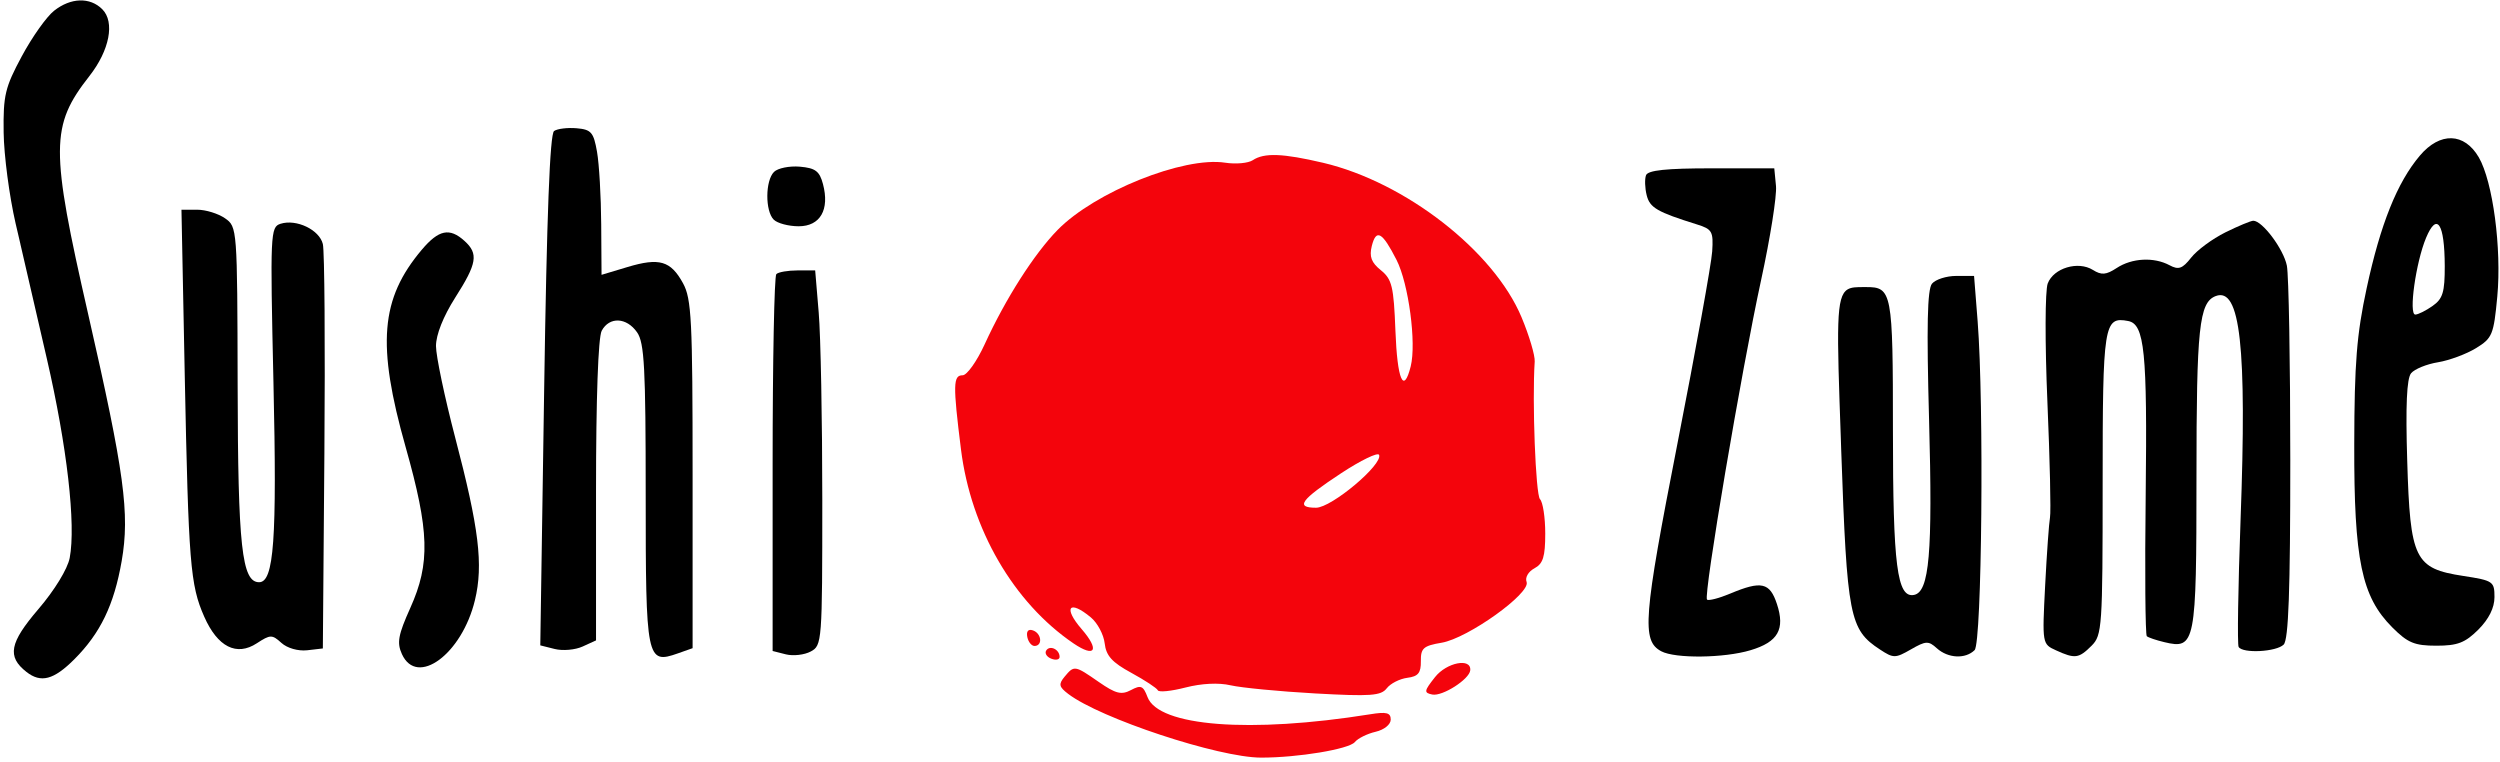 <?xml version="1.0"?>
<svg width="453" height="138" xmlns="http://www.w3.org/2000/svg" xmlns:svg="http://www.w3.org/2000/svg">
 <defs>
  <clipPath id="clip0_141_2">
   <rect fill="white" height="138" id="svg_1" style="--darkreader-inline-fill: #e8e6e3;" width="453"/>
  </clipPath>
 </defs>
 <g class="layer">
  <title>Layer 1</title>
  <g clip-path="url(#clip0_141_2)" id="svg_2">
   <path d="m140.25,31.15c-1.59,1.59 -1.62,7.08 -0.05,8.65c0.66,0.66 2.7,1.2 4.52,1.2c3.91,0 5.64,-3.01 4.4,-7.66c-0.62,-2.33 -1.37,-2.89 -4.19,-3.14c-1.89,-0.16 -4,0.27 -4.68,0.95z" fill="#000000" id="svg_3" style="--darkreader-inline-fill: #000000;"/>
   <path d="m140.67,49.67c-0.37,0.36 -0.67,15.88 -0.67,34.48l0,33.81l2.41,0.61c1.32,0.33 3.35,0.1 4.5,-0.52c2.04,-1.09 2.09,-1.75 2.09,-27.43c0,-14.48 -0.29,-29.76 -0.65,-33.97l-0.64,-7.65l-3.19,0c-1.75,0 -3.49,0.3 -3.85,0.67z" fill="#000000" id="svg_4" style="--darkreader-inline-fill: #000000;"/>
   <path d="m298.26,31.75c-0.26,0.69 -0.21,2.32 0.12,3.63c0.57,2.27 1.89,3.03 9.12,5.29c2.74,0.85 2.98,1.28 2.75,4.88c-0.13,2.17 -2.97,17.85 -6.3,34.84c-6.19,31.63 -6.51,35.7 -2.93,37.62c2.52,1.35 11.39,1.25 16.17,-0.19c4.99,-1.49 6.3,-3.79 4.79,-8.37c-1.29,-3.92 -2.81,-4.26 -8.47,-1.89c-2.05,0.86 -3.94,1.34 -4.2,1.08c-0.68,-0.67 6.25,-41.58 9.81,-57.93c1.65,-7.59 2.86,-15.24 2.69,-17l-0.31,-3.21l-11.38,0c-8.19,0 -11.51,0.35 -11.86,1.25z" fill="#000000" id="svg_5" style="--darkreader-inline-fill: #000000;"/>
   <path d="m403.23,42.11c-2.34,1.16 -5.13,3.22 -6.19,4.57c-1.59,2.02 -2.28,2.26 -3.92,1.38c-2.84,-1.52 -6.81,-1.31 -9.57,0.5c-1.92,1.26 -2.76,1.33 -4.32,0.35c-2.68,-1.67 -7.11,-0.35 -8.18,2.45c-0.49,1.3 -0.52,10.66 -0.06,21.48c0.45,10.55 0.66,19.96 0.47,20.92c-0.18,0.96 -0.58,6.51 -0.88,12.34c-0.54,10.59 -0.54,10.6 1.99,11.75c3.42,1.56 4.11,1.47 6.43,-0.85c1.9,-1.9 2,-3.33 2,-29.38c0,-28.92 0.22,-30.3 4.63,-29.45c2.97,0.57 3.47,5.57 3.17,31.5c-0.17,13.84 -0.07,25.36 0.2,25.61c0.27,0.24 1.7,0.73 3.18,1.08c5.62,1.35 5.82,0.29 5.82,-29.88c0,-27.11 0.48,-31.68 3.48,-32.83c4.46,-1.71 5.67,9.14 4.51,40.51c-0.45,12.27 -0.61,22.65 -0.35,23.07c0.75,1.22 6.84,0.89 8.16,-0.43c0.88,-0.88 1.2,-9.68 1.2,-33.38c0,-17.69 -0.28,-33.57 -0.62,-35.28c-0.6,-3 -4.44,-8.14 -6.08,-8.14c-0.44,0 -2.72,0.95 -5.07,2.11z" fill="#000000" id="svg_6" style="--darkreader-inline-fill: #000000;"/>
   <path clip-rule="evenodd" d="m438.48,28.2c-4.11,4.85 -7.15,12.44 -9.64,24.02c-1.81,8.4 -2.22,13.57 -2.25,28.28c-0.05,21.02 1.33,27.61 6.89,33.18c2.81,2.81 4.03,3.32 8,3.32c3.83,0 5.2,-0.53 7.6,-2.92c1.91,-1.92 2.92,-3.95 2.92,-5.89c0,-2.83 -0.25,-3 -5.65,-3.83c-8.82,-1.35 -9.63,-3 -10.16,-20.85c-0.31,-10.01 -0.09,-14.93 0.7,-15.88c0.63,-0.76 2.83,-1.66 4.88,-1.99c2.05,-0.34 5.15,-1.49 6.89,-2.56c2.95,-1.81 3.2,-2.43 3.85,-9.35c0.81,-8.68 -0.8,-20.83 -3.35,-25.22c-2.62,-4.5 -7.03,-4.63 -10.68,-0.31zm-0.83,28.8c-1.23,0 0.1,-9.46 1.95,-13.9c1.98,-4.73 3.36,-2.65 3.39,5.09c0.01,4.76 -0.35,5.95 -2.21,7.25c-1.22,0.86 -2.63,1.56 -3.13,1.56z" fill="#000000" fill-rule="evenodd" id="svg_7" style="--darkreader-inline-fill: #000000;"/>
   <path d="m350.08,51.4c-0.85,1.03 -1,7.63 -0.53,24.75c0.66,24.08 0.05,31.11 -2.73,31.65c-3.07,0.59 -3.82,-5.28 -3.82,-29.75c0,-25.25 -0.15,-26.06 -4.95,-26.03c-0.12,0 -0.23,0 -0.34,0l-0.01,0c-1.26,0 -2.21,0 -2.91,0.42c-2.14,1.29 -1.96,6.44 -1.22,27.35l0.06,1.88c1.06,30.14 1.5,32.41 7.02,36.02c2.45,1.61 2.77,1.61 5.61,-0.02c2.71,-1.56 3.18,-1.58 4.7,-0.2c2.03,1.83 5.18,1.98 6.84,0.33c1.32,-1.32 1.72,-44.47 0.55,-59.55l-0.65,-8.25l-3.23,0c-1.77,0 -3.75,0.63 -4.39,1.4z" fill="#000000" id="svg_8" style="--darkreader-inline-fill: #000000;"/>
   <path clip-rule="evenodd" d="m227,29.03c-0.82,0.54 -3.07,0.75 -5,0.45c-7.53,-1.16 -23.61,5.29 -30.36,12.18c-4.26,4.36 -9.44,12.47 -13.22,20.73c-1.41,3.08 -3.21,5.61 -3.99,5.61c-1.73,0 -1.77,1.67 -0.3,13.43c1.8,14.45 9.54,27.78 20.4,35.16c3.94,2.67 4.76,1.21 1.47,-2.59c-3.42,-3.94 -2.27,-5.41 1.67,-2.12c1.19,0.99 2.32,3.11 2.5,4.7c0.26,2.25 1.33,3.44 4.83,5.34c2.47,1.35 4.63,2.77 4.8,3.16c0.16,0.39 2.41,0.17 5,-0.5c2.92,-0.75 6.02,-0.91 8.2,-0.4c1.93,0.44 8.8,1.11 15.28,1.47c10.08,0.56 11.95,0.43 13,-0.93c0.67,-0.87 2.35,-1.72 3.72,-1.9c1.98,-0.25 2.49,-0.88 2.46,-3.02c-0.03,-2.35 0.45,-2.78 3.77,-3.34c4.75,-0.8 16.17,-8.97 15.39,-11.01c-0.31,-0.8 0.31,-1.88 1.42,-2.47c1.57,-0.84 1.96,-2.11 1.96,-6.31c0,-2.9 -0.43,-5.7 -0.95,-6.22c-0.79,-0.79 -1.44,-17.78 -0.96,-24.95c0.07,-1.1 -1,-4.7 -2.38,-8c-5.01,-12 -21.04,-24.48 -35.95,-28c-7.33,-1.72 -10.69,-1.85 -12.76,-0.47zm21.57,15.54c-0.48,1.94 -0.09,3 1.65,4.4c2.01,1.64 2.32,2.91 2.63,10.94c0.34,8.94 1.48,11.61 2.77,6.48c1.06,-4.21 -0.38,-14.99 -2.56,-19.28c-2.6,-5.1 -3.69,-5.71 -4.49,-2.54zm-5.57,41.19c-7.32,4.82 -8.36,6.24 -4.53,6.24c2.81,0 12.15,-7.85 11.42,-9.58c-0.21,-0.51 -3.32,0.99 -6.89,3.34zm-56.85,29.68c0.19,0.92 0.8,1.64 1.35,1.61c1.48,-0.08 1.21,-2.31 -0.35,-2.83c-0.84,-0.28 -1.21,0.17 -1,1.22zm3.42,2.44c-0.31,0.5 0.11,1.17 0.94,1.48c0.82,0.32 1.49,0.17 1.49,-0.33c0,-1.36 -1.78,-2.2 -2.43,-1.15zm70.45,4.82c-1.99,2.52 -2.04,2.83 -0.49,3.15c1.83,0.37 6.72,-2.76 6.88,-4.39c0.22,-2.31 -4.28,-1.44 -6.39,1.24zm-67.11,-0.09c-1.13,1.37 -1.04,1.83 0.63,3.11c5.8,4.45 27.27,11.55 34.96,11.56c6.66,0.01 15.94,-1.53 17,-2.82c0.55,-0.67 2.24,-1.51 3.75,-1.86c1.56,-0.36 2.75,-1.32 2.75,-2.21c0,-1.25 -0.75,-1.45 -3.75,-0.96c-21.75,3.48 -38.3,2.2 -40.32,-3.12c-0.78,-2.06 -1.2,-2.23 -3,-1.27c-1.73,0.92 -2.74,0.67 -5.82,-1.46c-4.38,-3.04 -4.47,-3.05 -6.2,-0.97z" fill="#F4040C" fill-rule="evenodd" id="svg_9" style="--darkreader-inline-fill: #c3030a;"/>
   <path d="m33.47,67.75c0.69,34.39 1,38.25 3.54,44c2.42,5.48 5.86,7.22 9.53,4.81c2.45,-1.6 2.76,-1.6 4.46,-0.06c1.05,0.95 3.02,1.51 4.66,1.33l2.84,-0.33l0.28,-35.5c0.15,-19.52 0.03,-36.53 -0.28,-37.78c-0.63,-2.59 -4.8,-4.58 -7.67,-3.67c-1.84,0.59 -1.89,1.64 -1.28,28.78c0.65,28.48 0.09,36.17 -2.6,36.17c-3.13,0 -3.84,-6.45 -3.89,-35.69c-0.06,-28.49 -0.08,-28.71 -2.28,-30.25c-1.23,-0.86 -3.5,-1.56 -5.06,-1.56l-2.84,0l0.59,29.75z" fill="#000000" id="svg_10" style="--darkreader-inline-fill: #000000;"/>
   <path d="m9.81,1.94c-1.36,1.06 -3.99,4.77 -5.86,8.25c-3.04,5.65 -3.38,7.09 -3.29,13.81c0.05,4.13 1.03,11.55 2.17,16.5l0.87,3.73l0,0.02l0.02,0.09l0,0.01l0.02,0.09l0.01,0.02l0.01,0.07l0.01,0.02c1.3,5.62 3.19,13.8 4.72,20.45c3.66,15.86 5.29,30.06 4.14,36.1c-0.38,1.98 -2.74,5.85 -5.67,9.27c-5.24,6.12 -5.71,8.6 -2.17,11.38c2.62,2.06 4.95,1.44 8.67,-2.28c4.73,-4.73 7.2,-9.84 8.59,-17.81c1.49,-8.61 0.5,-15.97 -6.08,-44.77c-6.86,-30.03 -6.84,-34.09 0.23,-43.11c3.66,-4.67 4.65,-9.79 2.33,-12.11c-2.22,-2.22 -5.7,-2.11 -8.72,0.27z" fill="#000000" id="svg_11" style="--darkreader-inline-fill: #000000;"/>
   <path d="m76.43,45.25c-7.5,8.89 -8.18,17.17 -2.93,35.75c4.31,15.25 4.48,21.08 0.85,29.15c-2.21,4.92 -2.46,6.32 -1.52,8.38c2.74,6 10.89,-0.02 13.23,-9.79c1.54,-6.41 0.74,-13 -3.59,-29.49c-1.91,-7.3 -3.47,-14.74 -3.47,-16.55c0,-2.04 1.32,-5.36 3.47,-8.75c3.98,-6.23 4.26,-7.97 1.7,-10.29c-2.7,-2.45 -4.67,-2.04 -7.74,1.59z" fill="#000000" id="svg_12" style="--darkreader-inline-fill: #000000;"/>
   <path d="m100.4,23.74c-0.76,0.52 -1.32,15.15 -1.8,46.98l-0.7,46.22l2.63,0.66c1.44,0.36 3.71,0.16 5.04,-0.45l2.43,-1.11l0,-27.08c0,-16.76 0.39,-27.83 1.03,-29.03c1.39,-2.58 4.5,-2.45 6.41,0.29c1.32,1.88 1.56,6.42 1.56,29.38c0,29.98 0.16,30.79 5.81,28.8l2.69,-0.95l0,-31.48c0,-28.01 -0.19,-31.82 -1.74,-34.65c-2.23,-4.07 -4.28,-4.67 -10.07,-2.93l-4.69,1.41l-0.06,-9.15c-0.03,-5.03 -0.37,-10.95 -0.76,-13.15c-0.62,-3.53 -1.05,-4.03 -3.69,-4.26c-1.65,-0.14 -3.49,0.08 -4.09,0.5z" fill="#000000" id="svg_13" style="--darkreader-inline-fill: #000000;"/>
  </g>
 </g>
</svg>